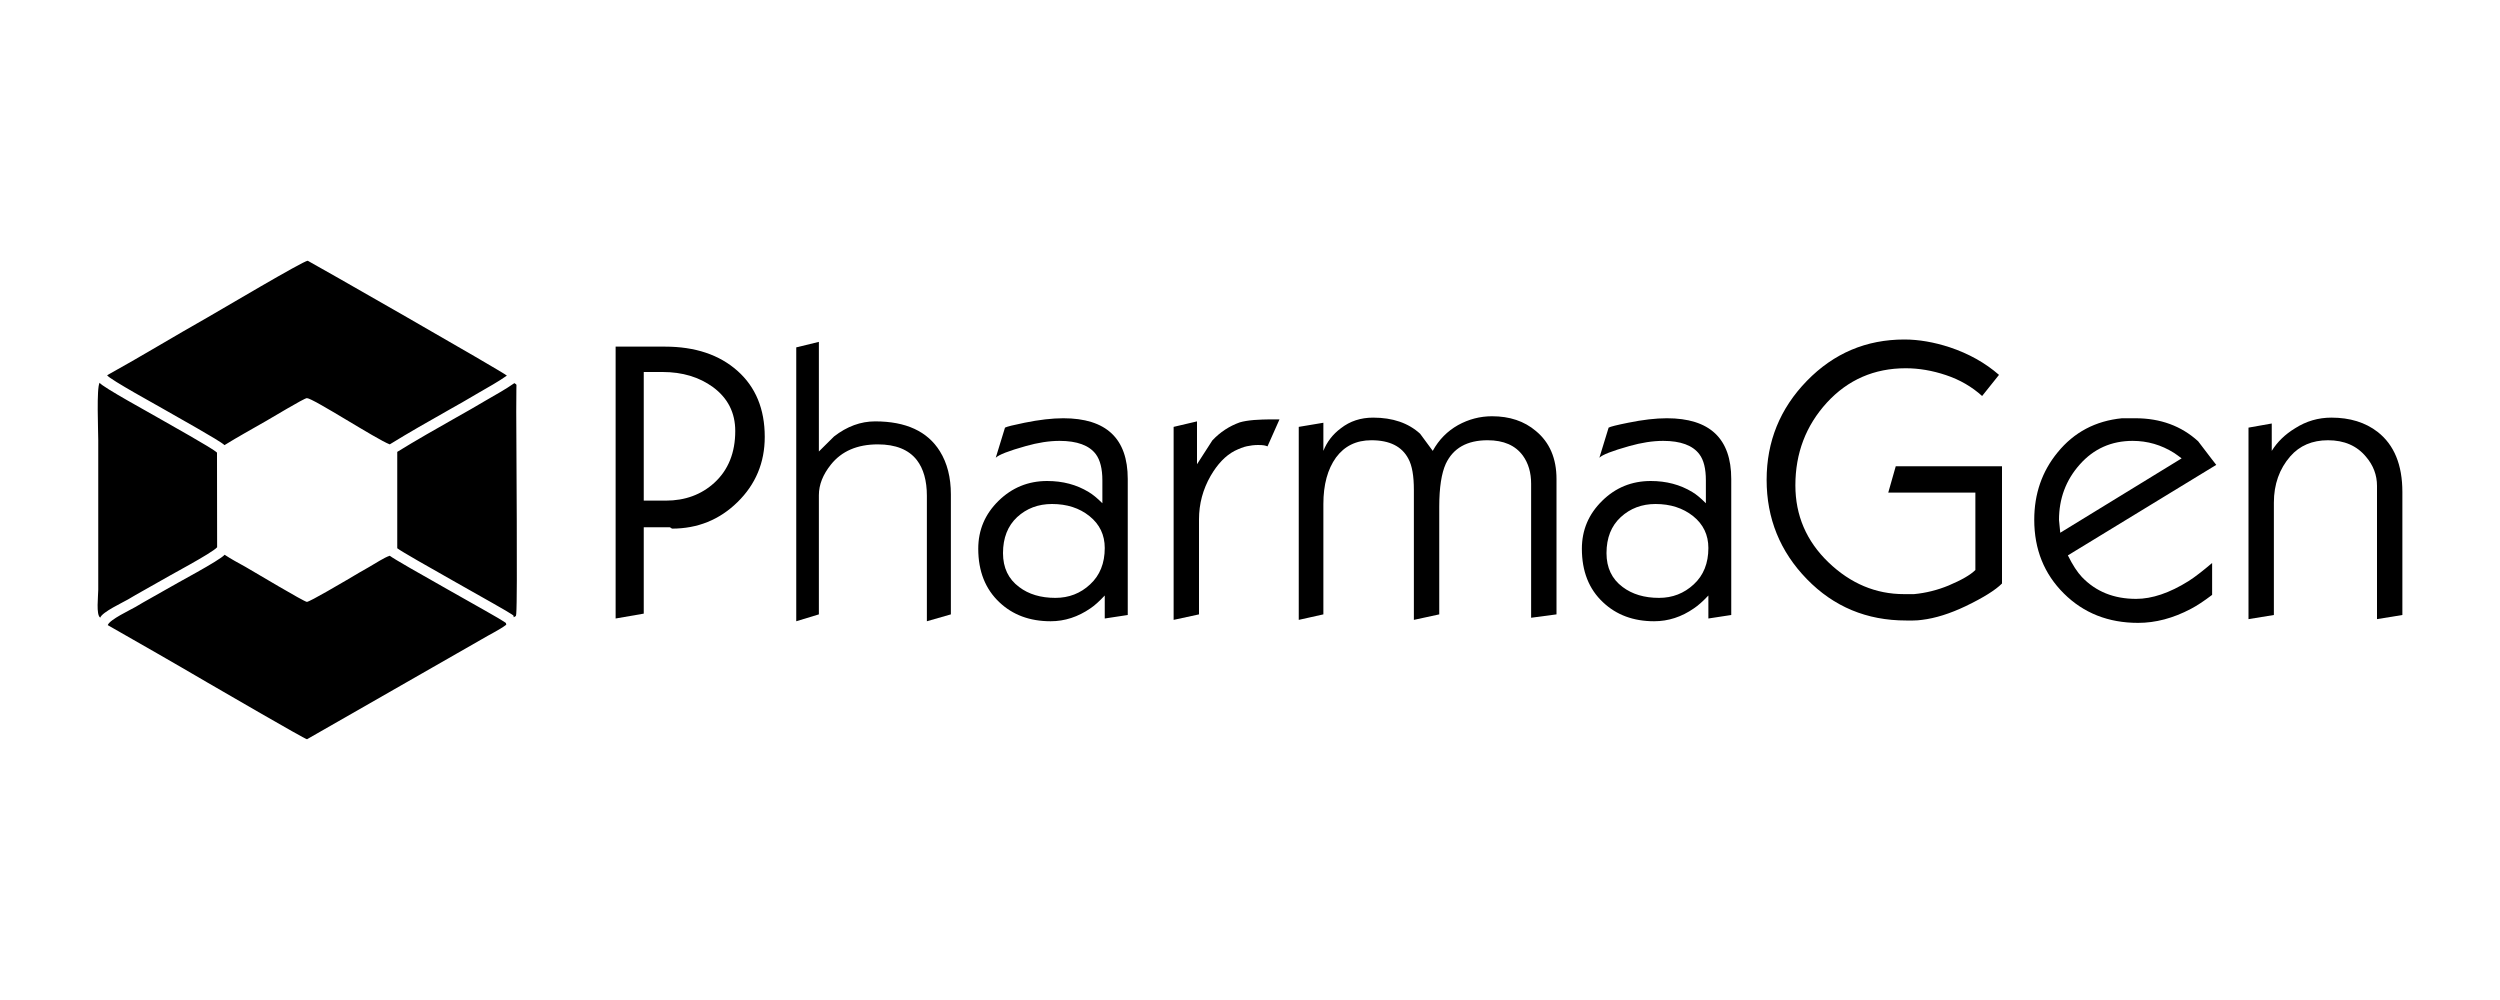 <?xml version="1.0" encoding="UTF-8"?>
<svg xmlns="http://www.w3.org/2000/svg" xml:space="preserve" fill-rule="evenodd" clip-rule="evenodd" image-rendering="optimizeQuality" shape-rendering="geometricPrecision" text-rendering="geometricPrecision" viewBox="0 0 20000 8000">
  <defs></defs>
  <g id="Layer_x0020_1">
    <g id="_2654629730656">
      <path d="M857 3002c17 32 425 254 466 279 83 49 434 242 473 280 108-67 218-127 329-191 42-23 306-184 330-185 47-1 557 330 663 370 147-91 318-188 470-274 83-46 158-90 238-137 76-44 161-91 229-139-21-24-1586-918-1593-919-30-3-716 405-803 454-269 152-531 312-802 462zM862 5001l397 227c135 78 266 153 400 232 80 46 779 453 797 454l1398-800c58-35 145-77 196-116-4-22 0-10-17-24-40-31-853-479-915-528-45 14-117 63-167 91-55 31-109 62-163 95-42 24-310 183-333 183-23-1-418-238-493-281-52-29-113-61-165-96-40 47-393 232-474 281-82 48-159 88-238 136-39 23-209 102-223 146zM3178 3615v771c62 49 875 497 915 528 17 14 13 2 17 24 21-14 16-2 20-28 11-130 0-1302 0-1619l1-173c-1-46 8-37-16-53-68 48-153 95-229 139-80 47-155 91-238 137-152 86-323 183-470 274zM802 4941c14-44 184-123 223-146 79-48 156-88 238-136 81-49 434-234 474-281l-1-757c-39-38-390-231-473-280-41-25-449-247-466-279-26 38-11 388-11 459v1197c0 50-19 202 16 223z" class="fil0"></path>
      <path d="M5358 4218h-208v691l-225 39V2773h395c241 0 435 65 580 194s218 305 218 528c0 206-73 380-218 522s-320 212-525 212c-2-3-7-7-17-11zm-57-1242h-151v1029h176c155 0 285-48 389-143 111-102 167-240 167-414 0-146-59-263-178-351-110-80-244-121-403-121z" class="fil1"></path>
      <path id="1" d="M6551 3961v954l-181 55V2779l181-44v877c40-40 81-80 121-120 104-81 214-121 329-121 247 0 419 80 518 239 59 95 88 210 88 345v960l-192 55V3966c0-120-27-216-80-285-65-84-170-126-312-126-165 0-290 54-376 162-64 80-96 161-96 244z" class="fil1"></path>
      <path id="2" d="M9022 3832v1088l-184 28v-184c-44 47-82 81-115 103-99 68-205 103-318 103-167 0-303-51-409-151-113-106-170-249-170-429 0-150 54-277 162-383s238-159 389-159c125 0 235 29 332 88 31 18 68 48 110 90v-183c0-93-18-163-52-209-53-71-150-107-291-107-82 0-173 14-271 42-136 38-215 69-239 93l74-241c15-8 67-21 156-39 117-24 221-36 310-36 344 0 516 162 516 486zm-606 200c-110 0-203 35-279 105-75 70-113 166-113 288 0 117 43 207 129 271 76 58 173 87 290 87 108 0 201-36 278-108 78-72 117-169 117-291 0-105-41-190-122-255s-181-97-300-97z" class="fil1"></path>
      <path id="3" d="M9877 3607c-73 38-137 105-192 200-62 108-93 224-93 348v760l-203 44V3415l187-44v343c40-63 81-126 123-191 62-66 135-114 219-144 30-9 68-15 114-19 47-3 89-5 128-5h76l-96 216c-7-3-16-6-27-8s-27-3-49-3c-31 0-61 4-89 10-29 6-61 19-98 37z" class="fil1"></path>
      <path id="4" d="m12452 4915-203 27V3870c0-89-22-164-66-225-60-82-154-123-282-123-165 0-276 63-335 189-34 75-52 189-52 343v861l-203 44V3920c0-112-14-195-44-250-52-99-150-148-296-148-121 0-215 46-283 138-67 93-101 217-101 372v883l-197 44V3415l197-33v225c28-71 74-132 140-181 73-57 159-85 258-85 157 0 282 43 376 129 65 89 99 135 101 137 49-90 117-158 202-206 85-47 176-71 272-71 141 0 258 39 351 118 110 91 165 219 165 384v1083z" class="fil1"></path>
      <path id="5" d="M13850 3832v1088l-183 28v-184c-44 47-83 81-116 103-98 68-204 103-318 103-166 0-302-51-408-151-114-106-170-249-170-429 0-150 54-277 162-383 107-106 237-159 389-159 124 0 235 29 332 88 31 18 67 48 109 90v-183c0-93-17-163-52-209-53-71-150-107-290-107-83 0-173 14-272 42-135 38-215 69-238 93l74-241c14-8 66-21 156-39 117-24 220-36 310-36 343 0 515 162 515 486zm-606 200c-109 0-202 35-278 105s-114 166-114 288c0 117 43 207 129 271 77 58 174 87 291 87 108 0 200-36 278-108s117-169 117-291c0-105-41-190-122-255-82-65-182-97-301-97z" class="fil1"></path>
      <path id="6" d="M15375 4959c-22 3-45 5-70 5h-56c-315 0-579-110-794-331s-322-486-322-794c0-307 107-571 322-792s475-331 780-331c115 0 236 21 362 62 153 51 285 125 395 221l-135 169c-82-74-178-130-289-167-110-37-218-55-322-55-252 0-463 92-631 275-168 184-252 404-252 662 0 240 88 446 265 616 176 169 378 254 604 254h80c95-9 187-32 277-69 104-44 175-85 214-124v-619h-697l60-211h850v938c-53 53-149 113-290 181-126 60-243 97-351 110z" class="fil1"></path>
      <path id="7" d="m17730 3719-1187 724c38 77 76 135 112 173 112 117 256 175 434 175 127 0 267-47 419-142 49-31 112-80 189-145v255c-67 51-124 88-170 112-142 75-283 112-422 112-238 0-436-78-594-235s-237-353-237-590c0-207 62-387 187-539 131-161 303-252 515-273h107c201 0 368 62 502 184 95 124 143 188 145 189zm-1248 543 971-595c-24-18-44-33-61-44-102-64-212-96-331-96-170 0-311 63-422 188-112 125-167 274-167 445l10 102z" class="fil1"></path>
      <path id="8" d="M18191 4021v899l-203 33V3421l186-33v219c44-71 106-132 187-181 89-57 186-85 290-85 148 0 272 38 371 115 131 103 197 262 197 480v984l-203 33V3887c0-86-29-164-88-233-73-88-174-132-304-132-126 0-227 43-302 129-87 100-131 224-131 370z" class="fil1"></path>
    </g>
  </g>
</svg>

